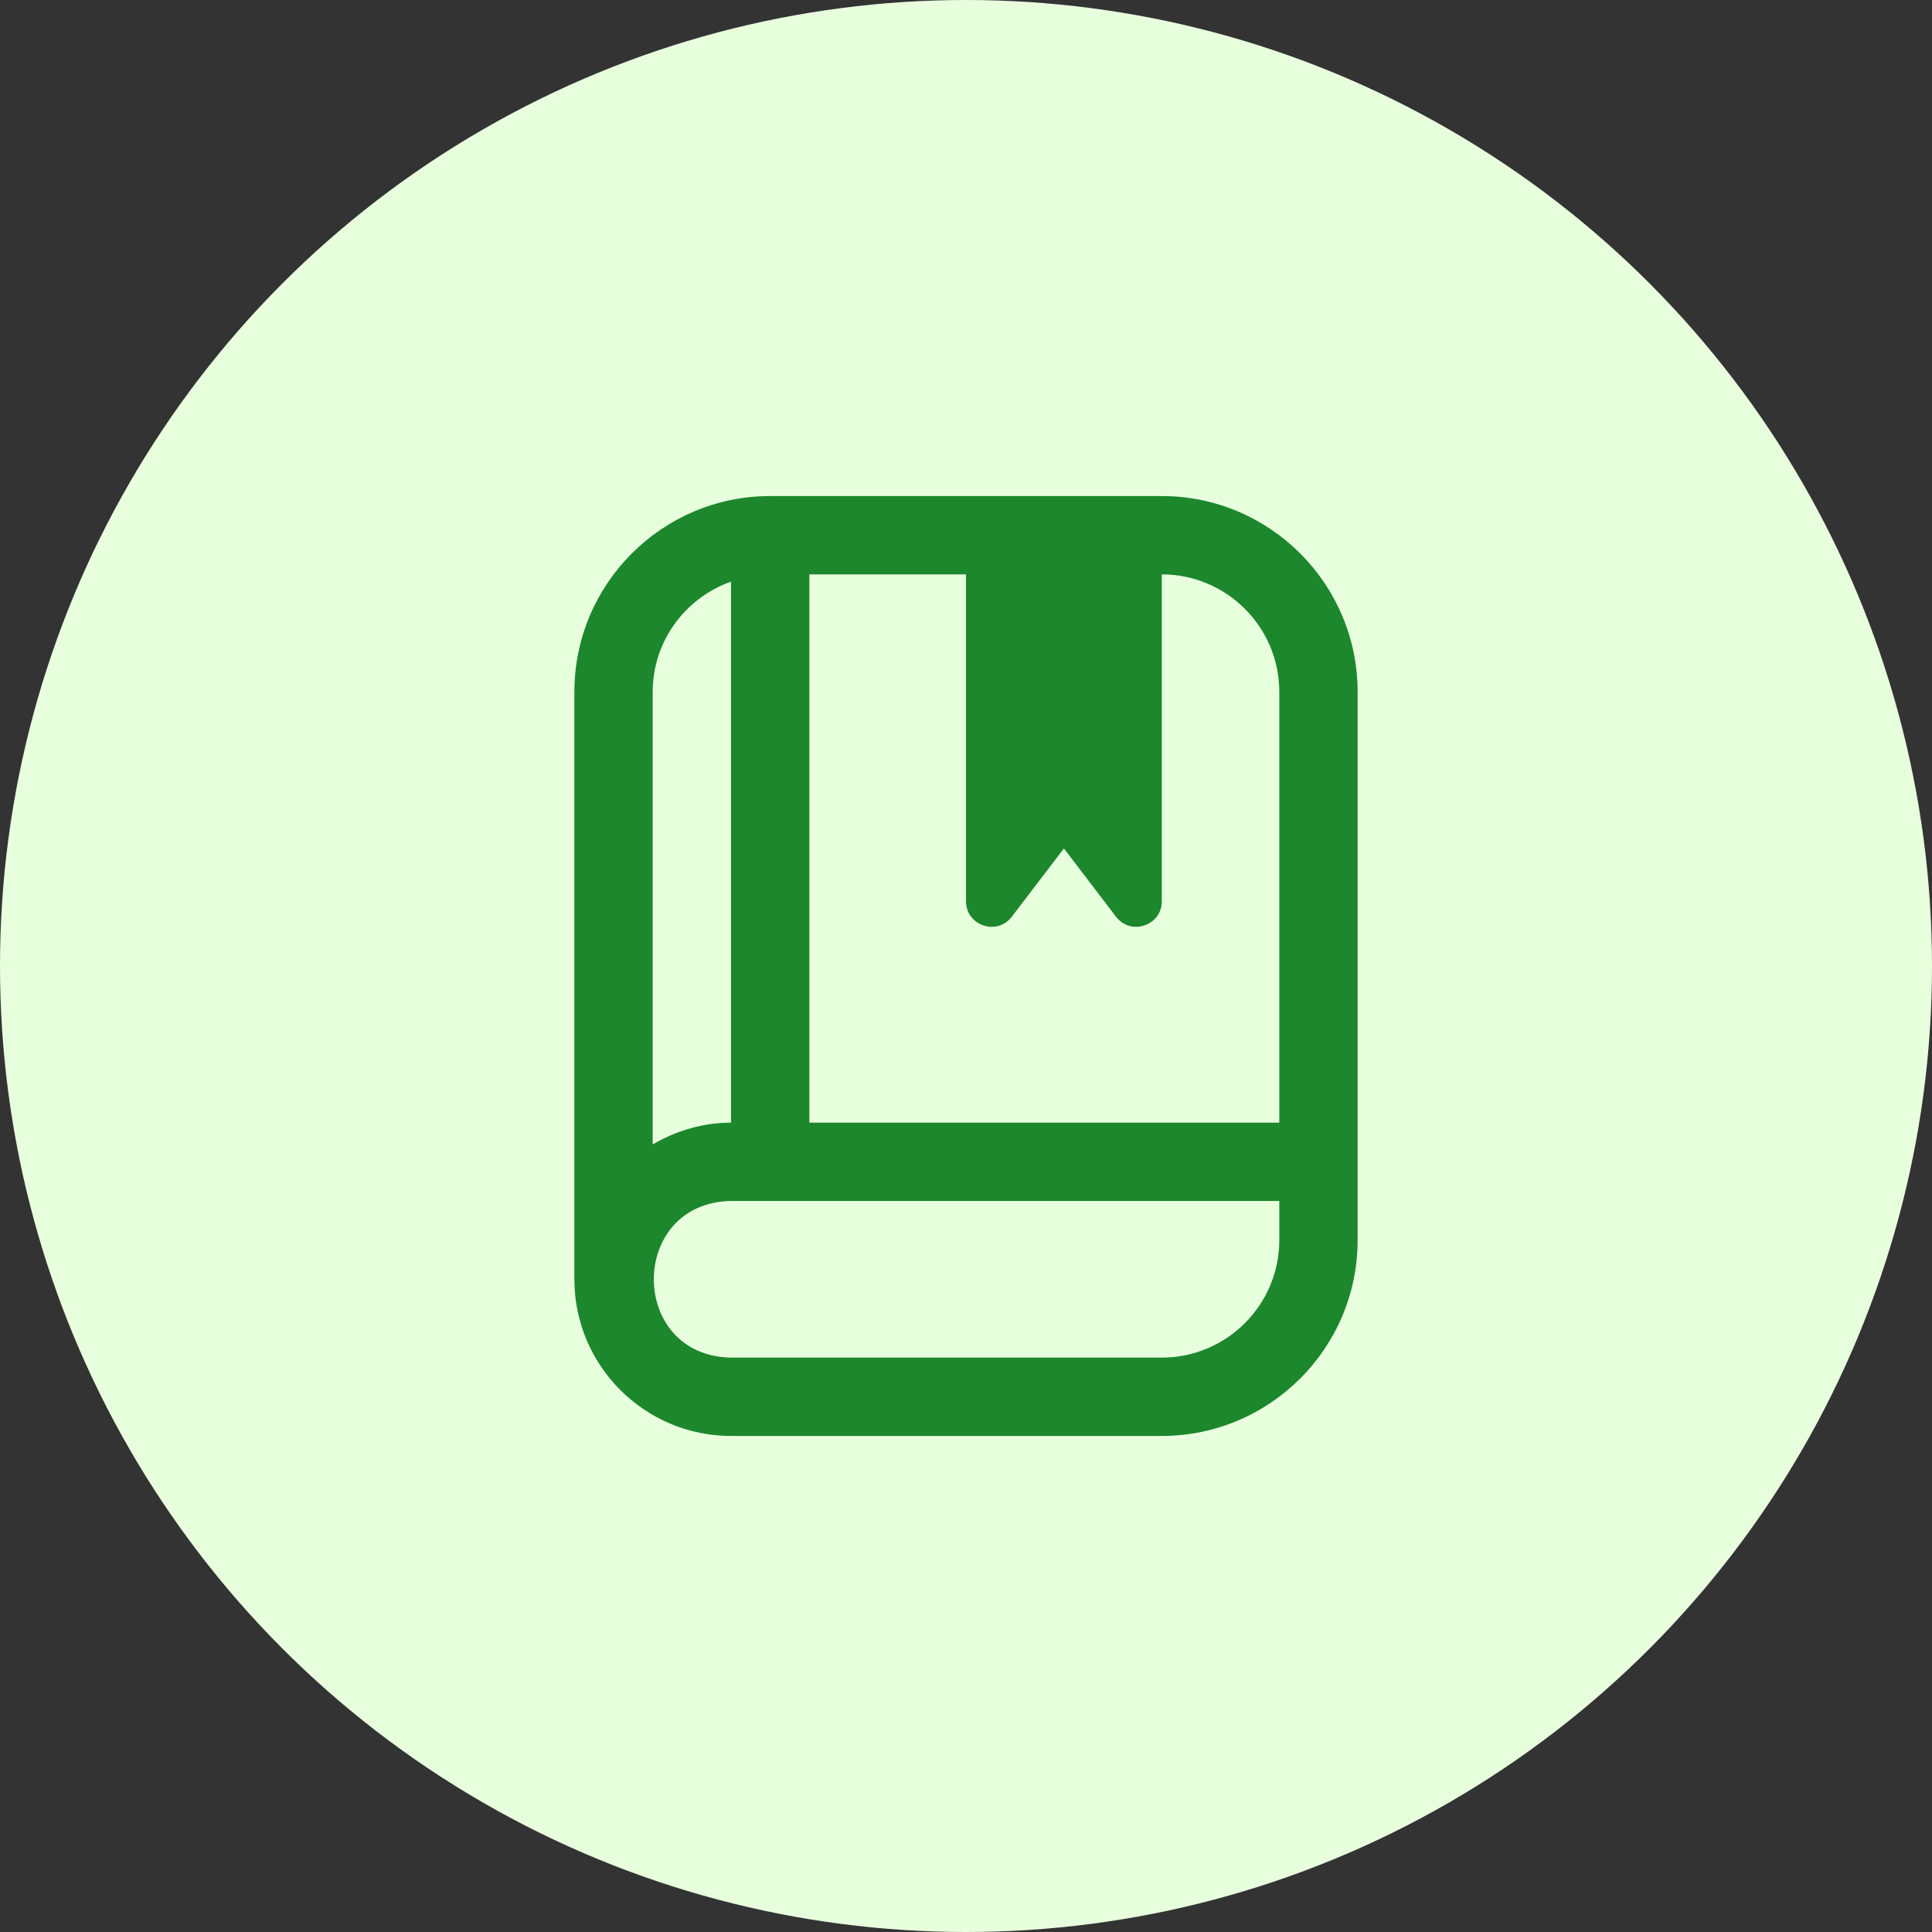 <svg xmlns="http://www.w3.org/2000/svg" fill="none" viewBox="0 0 74 74" height="74" width="74">
<rect x="0" y="0" width="74" height="74" fill="#333333" stroke="none"/>
<circle fill="#E8FFDE" r="37" cy="37" cx="37"></circle>
<g clip-path="url(#clip0_246_1011)">
<path fill="#1C872C" d="M44.5 19H29.5C25.364 19 22 22.364 22 26.5V49C22 52.309 24.691 55 28 55H44.5C48.636 55 52 51.636 52 47.5V26.5C52 22.364 48.636 19 44.5 19ZM49 26.5V43H31V22H37V34.52C37 35.455 38.187 35.855 38.754 35.113L40.75 32.498L42.746 35.113C43.313 35.855 44.5 35.455 44.5 34.52V22C46.981 22 49 24.019 49 26.5ZM28 22.276V43C26.902 43 25.887 43.318 25 43.834V26.5C25 24.547 26.259 22.897 28 22.276ZM44.5 52H28C24.056 51.929 24.059 46.069 28 46H49V47.5C49 49.981 46.981 52 44.5 52Z"></path>
</g>
<defs>
<clipPath id="clip0_246_1011">
<rect transform="translate(19 19)" fill="white" height="36" width="36"></rect>
</clipPath>
</defs>
</svg>
